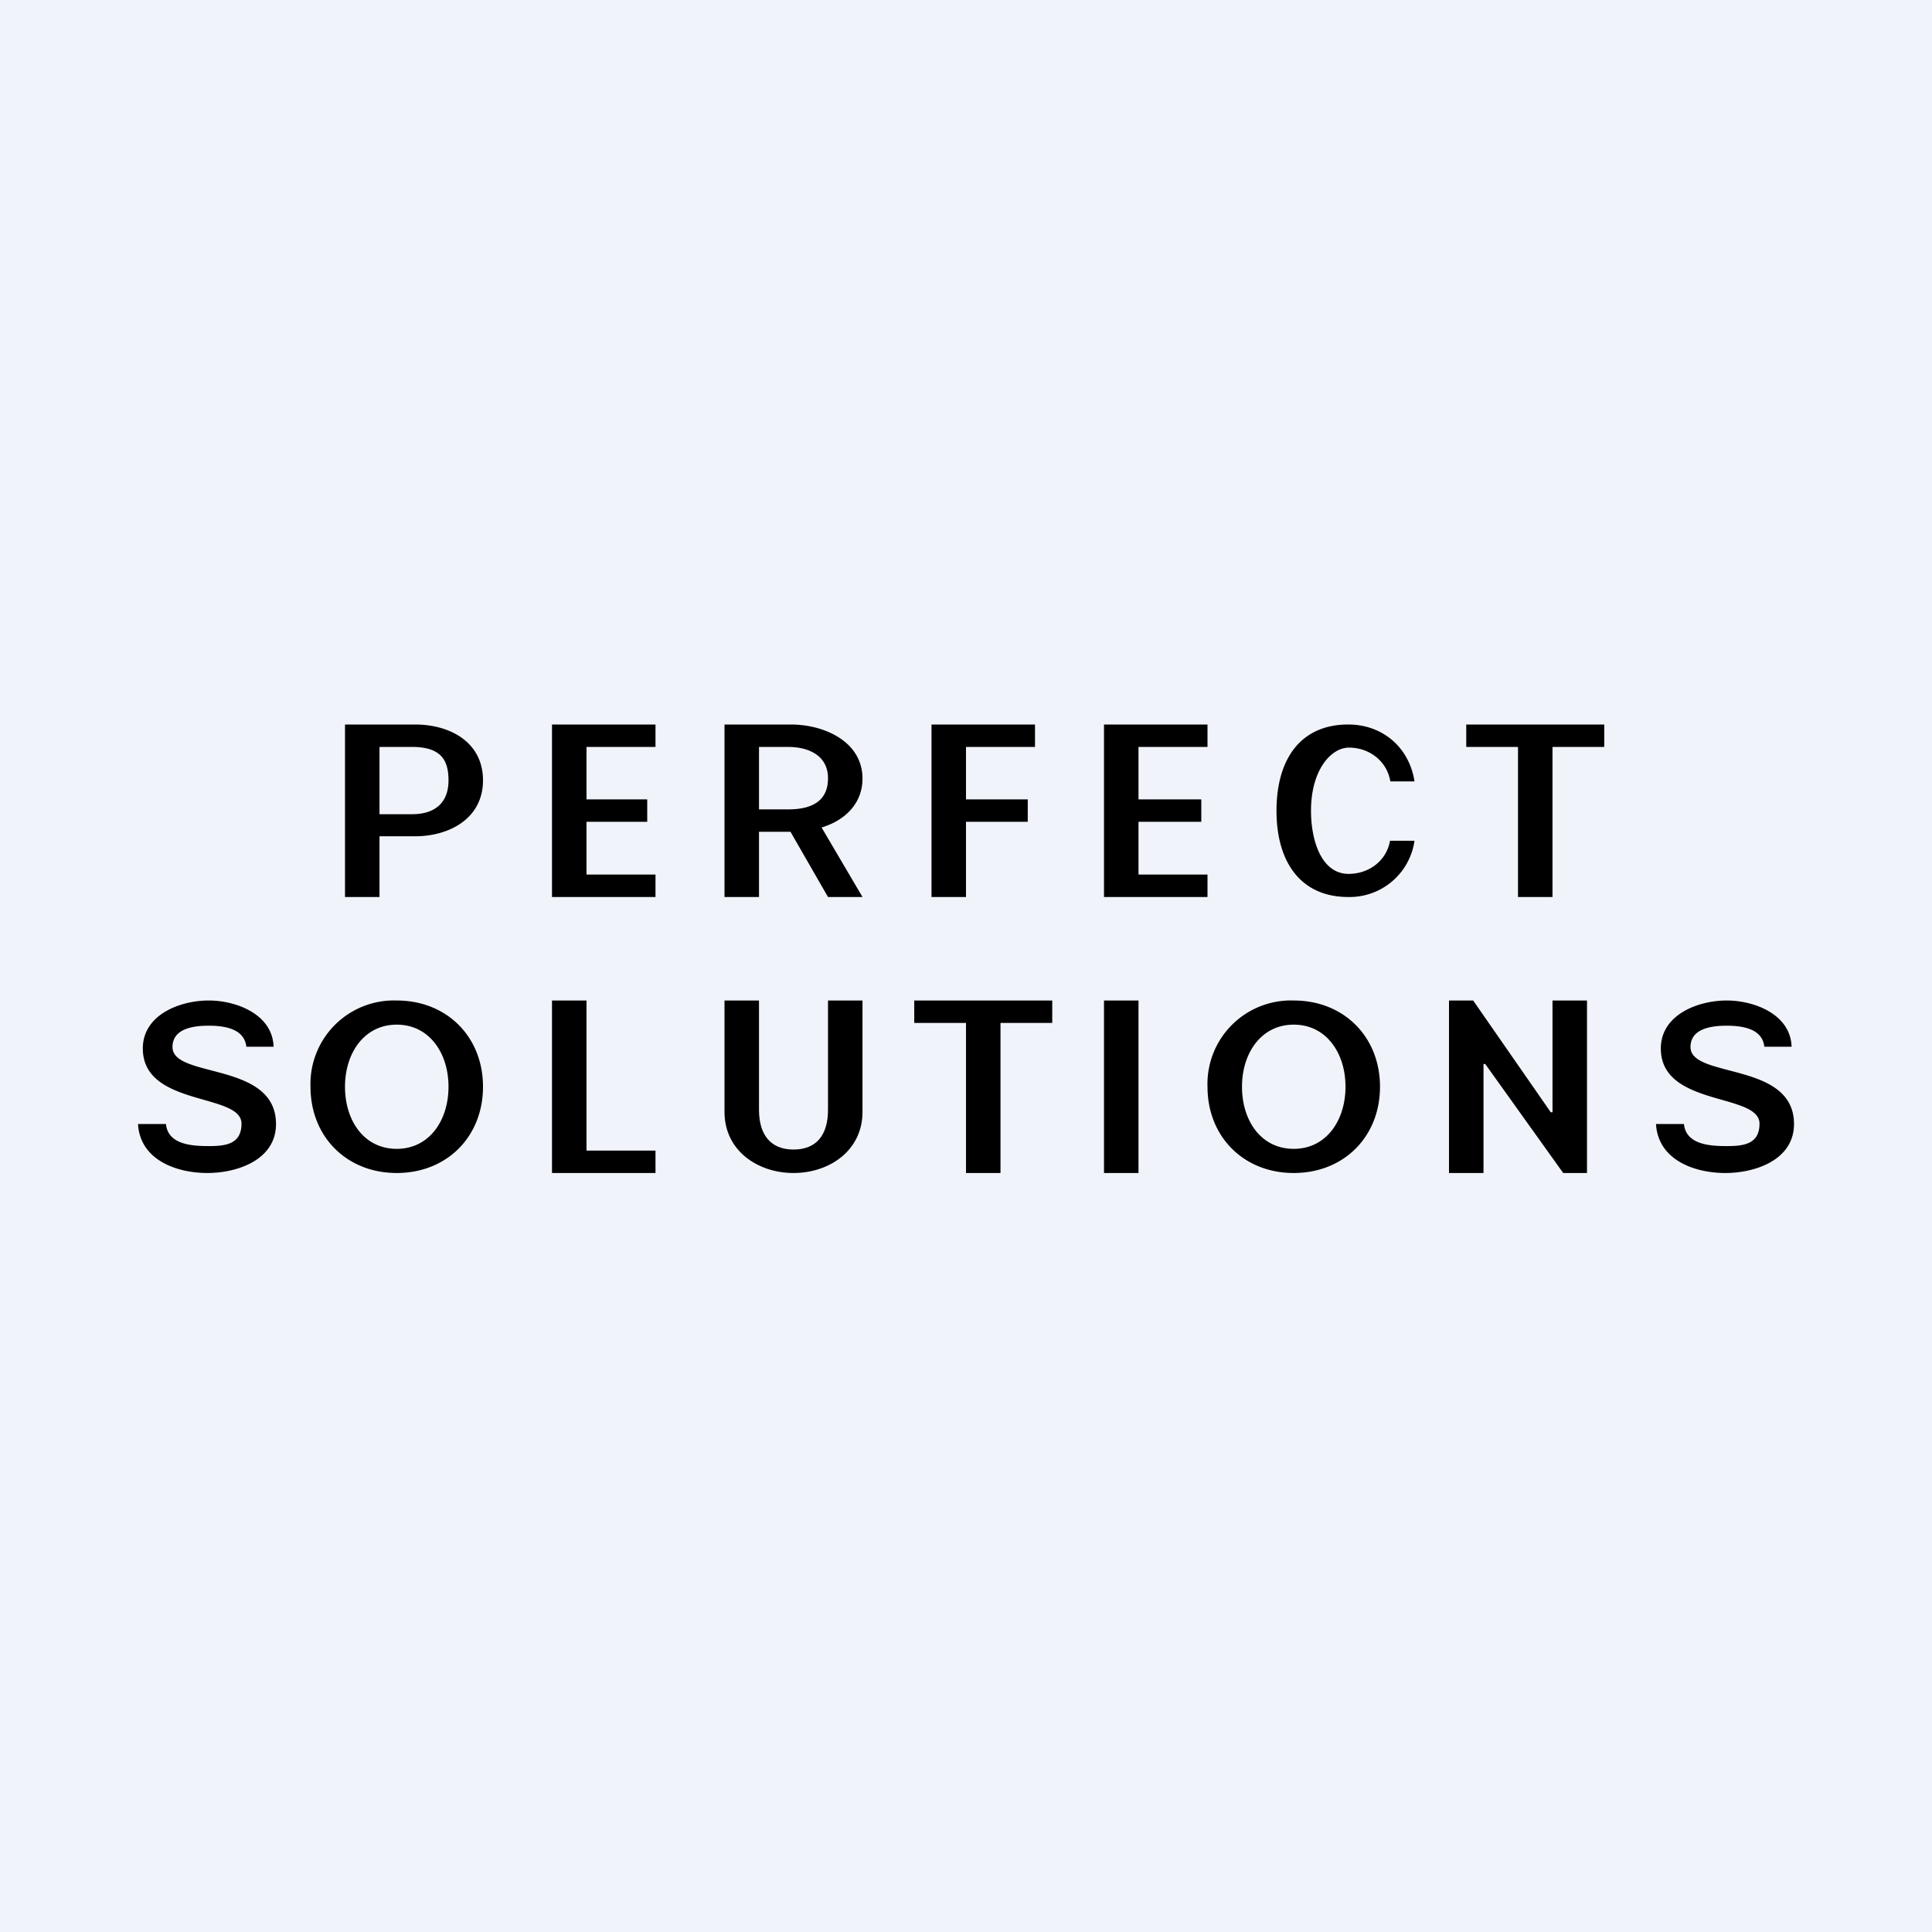 <svg width="56" height="56" viewBox="0 0 56 56" xmlns="http://www.w3.org/2000/svg"><path fill="#F0F3FA" d="M0 0h56v56H0z"/><path d="M10 26v-5h2.03c1 0 1.97.5 1.97 1.62 0 1.1-.97 1.62-1.97 1.62h-1.26v-.64h1.18c.62 0 1.05-.3 1.05-.98 0-.57-.2-.97-1.06-.97H11V26h-1ZM16 26v-5h3v.65h-2v1.52h1.76v.65H17v1.53h2V26h-3ZM21 26v-5h1.92c.98 0 2.08.5 2.08 1.57 0 .9-.81 1.54-2.08 1.54h-1.27v-.65h1.2c.8 0 1.15-.33 1.15-.9 0-.66-.56-.91-1.16-.91H22V26h-1Zm2.67-2.26L25 26h-1l-1.3-2.26h.97ZM27 26v-5h3v.65h-2v1.52h1.79v.65H28V26h-1ZM32 26v-5h3v.65h-2v1.52h1.82v.65H33v1.53h2V26h-3ZM41 22.65h-.7c-.1-.6-.62-.98-1.2-.98-.52 0-1.1.65-1.1 1.83 0 .86.3 1.83 1.09 1.83.59 0 1.1-.38 1.2-.96H41A1.9 1.9 0 0 1 39.08 26C37.71 26 37 25 37 23.5s.7-2.5 2.08-2.5c1 0 1.77.67 1.92 1.65ZM42.5 21.65V21h4v.65H45V26h-1v-4.35h-1.5ZM26.5 29.65V29h4v.65H29V34h-1v-4.35h-1.5ZM7.14 30.34c-.05-.45-.48-.61-1.09-.61-.44 0-1.05.08-1.05.62 0 .92 3 .41 3 2.23C8 33.62 6.88 34 6.01 34c-.9 0-1.95-.38-2.01-1.42h.81c.06.59.73.64 1.24.64.48 0 .95-.05.95-.65 0-.9-2.86-.48-2.86-2.18 0-.98 1.08-1.39 1.91-1.39.8 0 1.85.4 1.88 1.34h-.79ZM51.14 30.34c-.05-.45-.48-.61-1.09-.61-.44 0-1.05.08-1.05.62 0 .92 3 .41 3 2.23 0 1.04-1.12 1.42-1.99 1.42-.9 0-1.95-.38-2.01-1.42h.81c.06.59.73.64 1.24.64.48 0 .95-.05.95-.65 0-.9-2.86-.48-2.86-2.18 0-.98 1.08-1.39 1.91-1.39.8 0 1.85.4 1.88 1.34h-.79Z"/><path fill-rule="evenodd" d="M11.5 34c1.45 0 2.5-1.05 2.5-2.5S12.95 29 11.5 29A2.42 2.42 0 0 0 9 31.5c0 1.45 1.05 2.5 2.5 2.5Zm0-4.3c-.94 0-1.5.82-1.5 1.8 0 .98.55 1.8 1.5 1.8.94 0 1.5-.82 1.5-1.8 0-.98-.56-1.8-1.5-1.8ZM37.5 34c1.45 0 2.5-1.05 2.5-2.5S38.95 29 37.5 29a2.42 2.42 0 0 0-2.5 2.5c0 1.45 1.05 2.5 2.5 2.5Zm0-4.3c-.94 0-1.5.82-1.5 1.8 0 .98.55 1.8 1.5 1.8.94 0 1.5-.82 1.5-1.8 0-.98-.56-1.8-1.5-1.8Z"/><path d="M16 34v-5h1v4.35h2V34h-3ZM24 29h1v3.23c0 1.12-.96 1.77-2 1.77s-2-.65-2-1.77V29h1v3.17c0 .7.32 1.15 1 1.15.68 0 1-.44 1-1.15V29ZM33 29v5h-1v-5h1ZM46 29v5h-.69l-2.26-3.16H43V34h-1v-5h.7l2.25 3.24H45V29h1Z"/></svg>